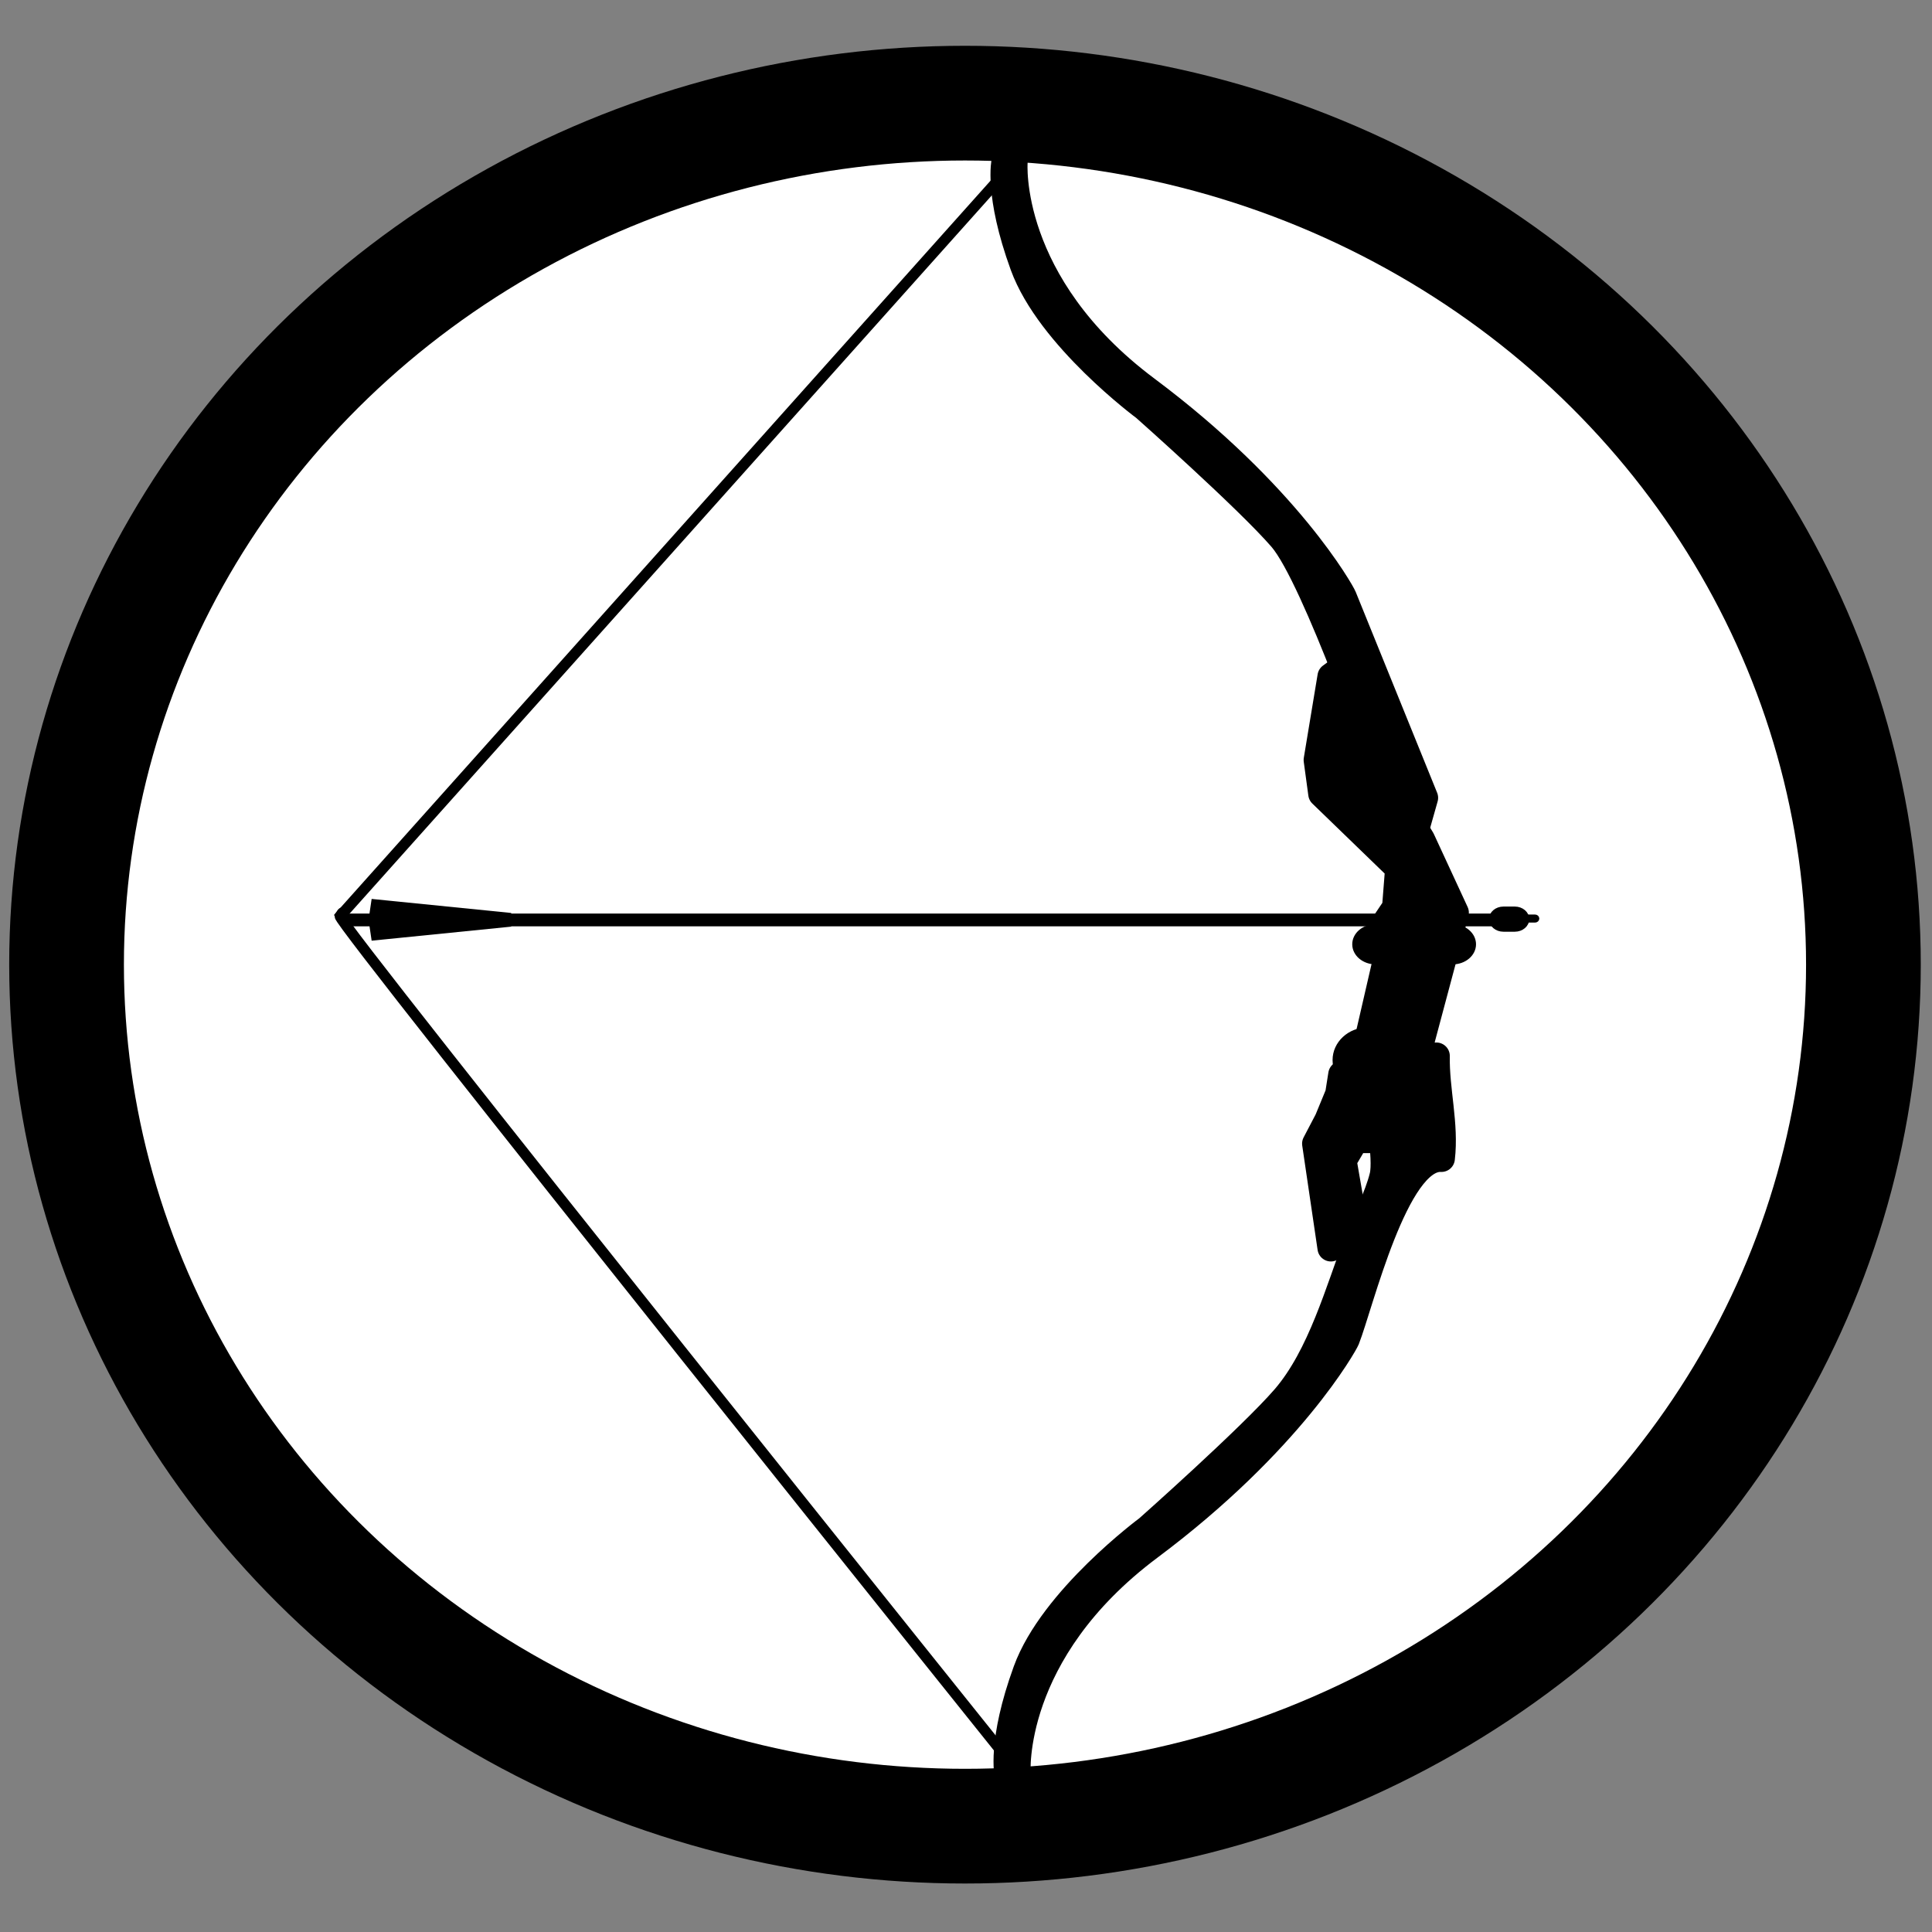 <?xml version="1.0" ?><!DOCTYPE svg  PUBLIC '-//W3C//DTD SVG 1.1//EN'  'http://www.w3.org/Graphics/SVG/1.1/DTD/svg11.dtd'><svg enable-background="new 0 0 512 512" height="512" id="Layer_1" overflow="visible" version="1.1" viewBox="0 0 512 512" width="512" xml:space="preserve" xmlns="http://www.w3.org/2000/svg" xmlns:xlink="http://www.w3.org/1999/xlink"><rect x="0" y="0" width="512" height="512" fill="#808080" stroke="none"/><g><ellipse cx="255.731" cy="255.643" fill="#FFFFFF" rx="238.093" ry="228.309" stroke="#000000" stroke-width="30.399"/><g><path d="M267.133,470.456l2.446-0.349    c0,0-2.446-32.161,35.038-60.174c37.477-28.003,51.738-53.938,52.151-54.988c3.644-9.229,12.98-48.545,25.229-47.931    c1.077-9.112-1.509-18.078-1.345-27.179c-3.618,4.297-9.941,6.123-13.301,10.728c-2.772,3.801,0.374,16.109-0.87,21.164    c-1.331,5.418-4.58,11.528-6.604,16.851c-5.104,13.451-9.82,30.834-19.403,41.932c-8.966,10.372-36.263,34.582-36.263,34.582    s-25.261,18.677-32.189,37.698C265.096,461.808,267.133,470.456,267.133,470.456z" stroke="#000000" stroke-linecap="round" stroke-linejoin="round" stroke-width="7.122"/><path d="M266.326,42.661l2.444,0.347    c0,0-2.444,32.161,35.039,60.174c37.487,28.012,51.746,53.949,52.152,54.985c0.409,1.04,21.596,53.261,21.596,53.261l-2.444,8.645    l-8.15-13.833c0,0-18.335-53.258-27.299-63.633c-8.964-10.374-36.264-34.584-36.264-34.584s-25.259-18.676-32.187-37.695    C264.288,51.305,266.326,42.661,266.326,42.661z" stroke="#000000" stroke-linecap="round" stroke-linejoin="round" stroke-width="7.122"/><polygon points="355.556,177.189    352.703,179.264 349.037,201.397 350.258,210.389 370.629,230.103 369.816,240.476 366.557,245.319 365.739,247.739    368.593,249.122 361.664,279.208 355.556,284.742 354.739,289.93 351.887,296.847 348.628,303.072 352.703,330.74    357.999,319.327 355.962,307.568 359.223,302.034 364.11,302.034 369.816,302.034 374.704,296.847 375.113,289.93    376.743,275.405 385.704,241.859 376.743,222.494 366.963,206.24 357.184,202.477 359.629,188.643   " stroke="#000000" stroke-linecap="round" stroke-linejoin="round" stroke-width="7.122"/><path d="M397.997,243.796c0,0.723-0.917,1.311-2.053,1.311H92.799    c-1.132,0-2.053-0.588-2.053-1.311l0,0c0-0.725,0.921-1.316,2.053-1.316h303.145C397.08,242.48,397.997,243.071,397.997,243.796    L397.997,243.796z" stroke="#000000" stroke-width="0.757"/><polyline points="98.243,245.219 98.787,248.909 135.453,245.219   " stroke="#000000" stroke-width="0.702"/><polyline points="98.243,242.295 98.787,238.607 135.453,242.295   " stroke="#000000" stroke-width="0.702"/><path d="M390.786,250.244c0,2.736-2.618,4.955-5.841,4.955h-20.371    c-3.227,0-5.84-2.219-5.84-4.955l0,0c0-2.739,2.613-4.957,5.84-4.957h20.371C388.168,245.287,390.786,247.505,390.786,250.244    L390.786,250.244z" stroke="#000000" stroke-width="0.751"/><path d="M371.448,280.938c0,4.585-4.018,8.302-8.968,8.302s-8.962-3.717-8.962-8.302    c0-4.582,4.012-8.301,8.962-8.301S371.448,276.356,371.448,280.938z" stroke="#000000" stroke-width="0.751"/><path d="M404.651,243.58c0,1.502-1.438,2.721-3.205,2.721h-3.027    c-1.768,0-3.205-1.218-3.205-2.721l0,0c0-1.502,1.438-2.718,3.205-2.718h3.027C403.213,240.862,404.651,242.078,404.651,243.58    L404.651,243.58z" stroke="#000000" stroke-width="1.228"/><path d="M407.323,243.429c0,0.25-0.238,0.452-0.534,0.452h-3.027    c-0.295,0-0.535-0.202-0.535-0.452l0,0c0-0.251,0.24-0.455,0.535-0.455h3.027C407.085,242.974,407.323,243.178,407.323,243.429    L407.323,243.429z" stroke="#000000" stroke-width="1.228"/><path d="M261.679,468.319" fill="none" stroke="#000000" stroke-width="2.849"/><polyline fill="none" points="268.771,43.008 91.067,241.747 90.742,242.108    90.116,242.81 89.544,243.45   " stroke="#000000" stroke-width="2.849"/><path d="M91.067,241.747l-0.325,0.361c0,0,0.304-0.837-0.625,0.702    c-0.93,1.54,181.243,228.742,181.243,228.742" fill="none" stroke="#000000" stroke-width="2.849"/></g></g></svg>
